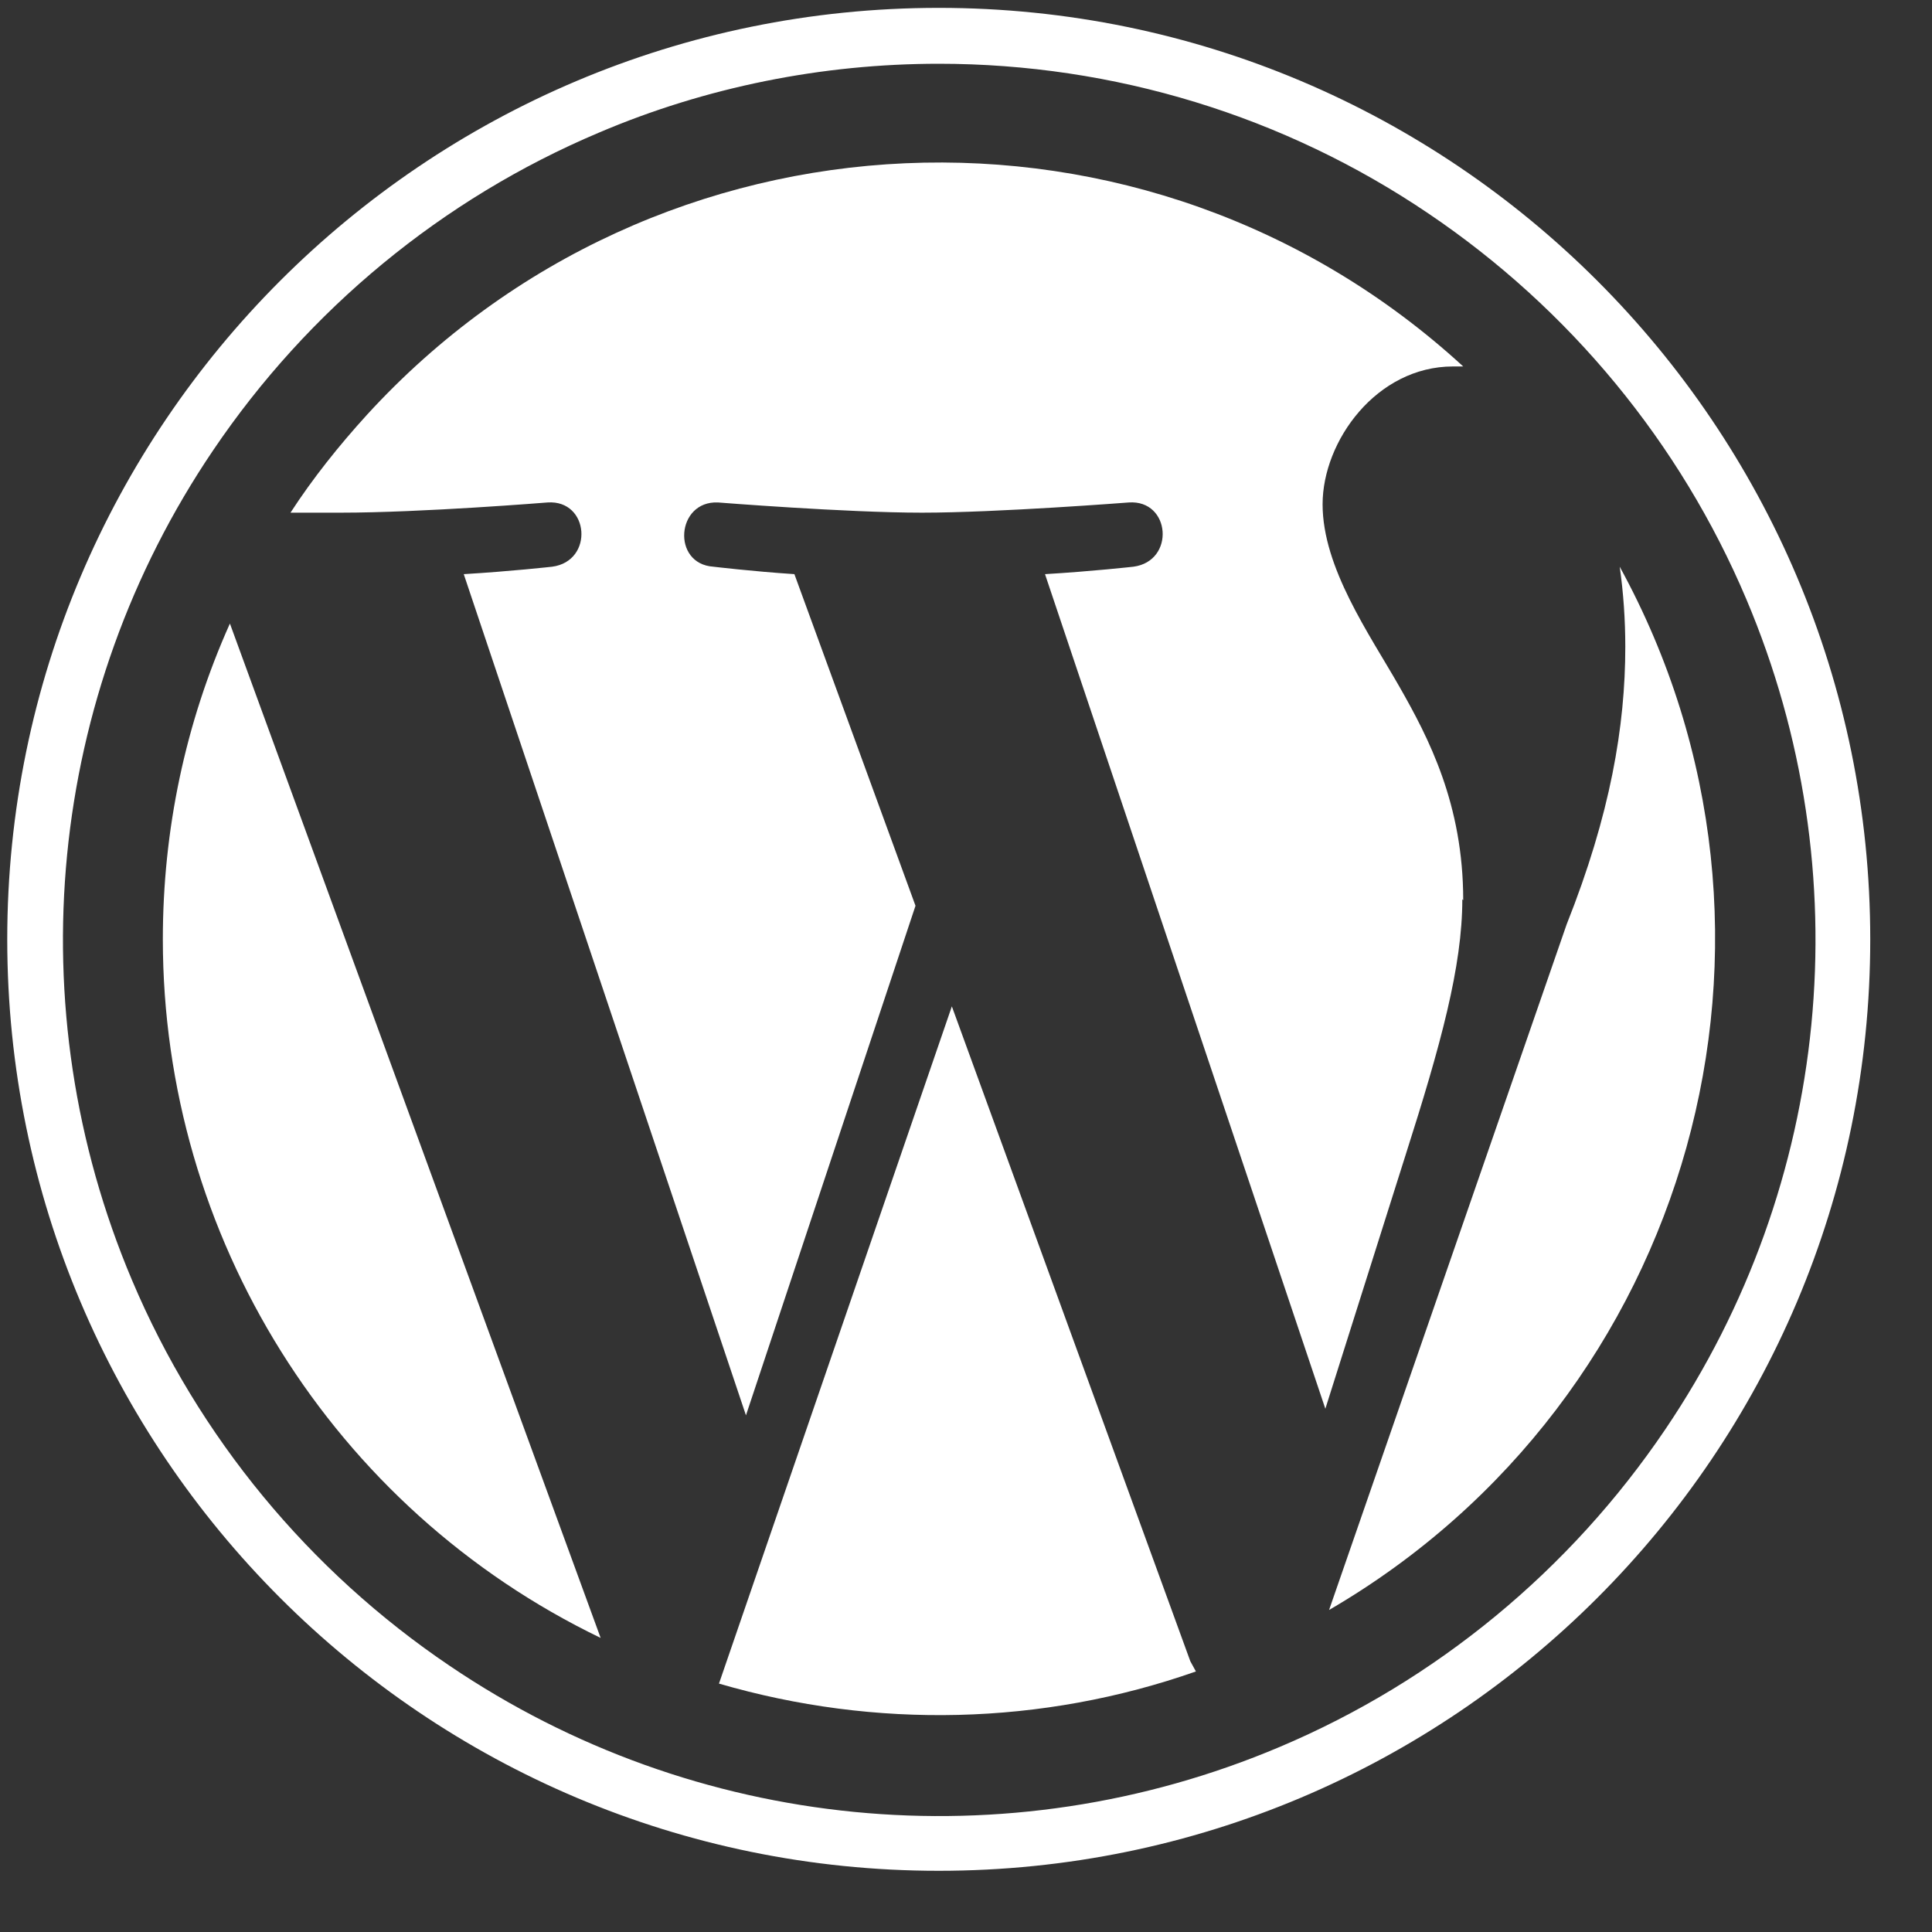 <svg xmlns:xlink="http://www.w3.org/1999/xlink" xmlns="http://www.w3.org/2000/svg" role="img" width="300" height="300" viewBox="0 0 28 28">
	<rect x="0" y="0" width="28" height="28" fill="#333333" stroke="none"/>
	<title fill="#FFFFFF">WordPress.org</title>
	<path fill="#FFFFFF" d="M13.605 0.924C16.143 0.924 18.614 1.68 20.706 3.097C22.745 4.474 24.351 6.418 25.31 8.686C26.984 12.642 26.538 17.164 24.135 20.715C22.758 22.753 20.814 24.36 18.546 25.318C14.591 26.992 10.068 26.547 6.518 24.143C4.479 22.767 2.873 20.823 1.914 18.555C0.24 14.599 0.686 10.076 3.089 6.526C4.466 4.488 6.41 2.881 8.678 1.923C10.23 1.261 11.918 0.924 13.605 0.924ZM13.605 0.114C6.153 0.114 0.105 6.162 0.105 13.614C0.105 21.066 6.153 27.113 13.605 27.113C21.057 27.113 27.105 21.066 27.105 13.614C27.105 6.162 21.057 0.114 13.605 0.114Z"></path>
	<path fill="#FFFFFF" d="M2.36 13.613C2.36 17.92 4.817 21.862 8.705 23.738L3.332 9.037C2.684 10.481 2.36 12.034 2.36 13.613ZM21.206 13.046C21.206 11.656 20.707 10.697 20.275 9.941C19.843 9.185 19.168 8.227 19.168 7.309C19.168 6.391 19.951 5.311 21.058 5.311H21.206C16.63 1.112 9.515 1.423 5.317 6.013C4.912 6.458 4.534 6.931 4.21 7.43H4.939C6.113 7.43 7.936 7.282 7.936 7.282C8.543 7.241 8.611 8.132 8.003 8.213C8.003 8.213 7.396 8.281 6.721 8.321L10.811 20.512L13.268 13.127L11.513 8.321C10.906 8.281 10.339 8.213 10.339 8.213C9.731 8.173 9.799 7.255 10.406 7.282C10.406 7.282 12.269 7.43 13.363 7.43C14.456 7.43 16.36 7.282 16.36 7.282C16.967 7.241 17.035 8.132 16.427 8.213C16.427 8.213 15.82 8.281 15.145 8.321L19.208 20.417L20.369 16.745C20.882 15.139 21.193 14.005 21.193 13.033L21.206 13.046ZM13.795 14.585L10.42 24.4C12.688 25.061 15.104 25.007 17.332 24.224L17.251 24.076L13.795 14.585ZM23.474 8.213C23.528 8.591 23.555 8.983 23.555 9.374C23.555 10.522 23.339 11.804 22.705 13.397L19.262 23.333C24.527 20.269 26.404 13.559 23.474 8.213Z"></path>
</svg>